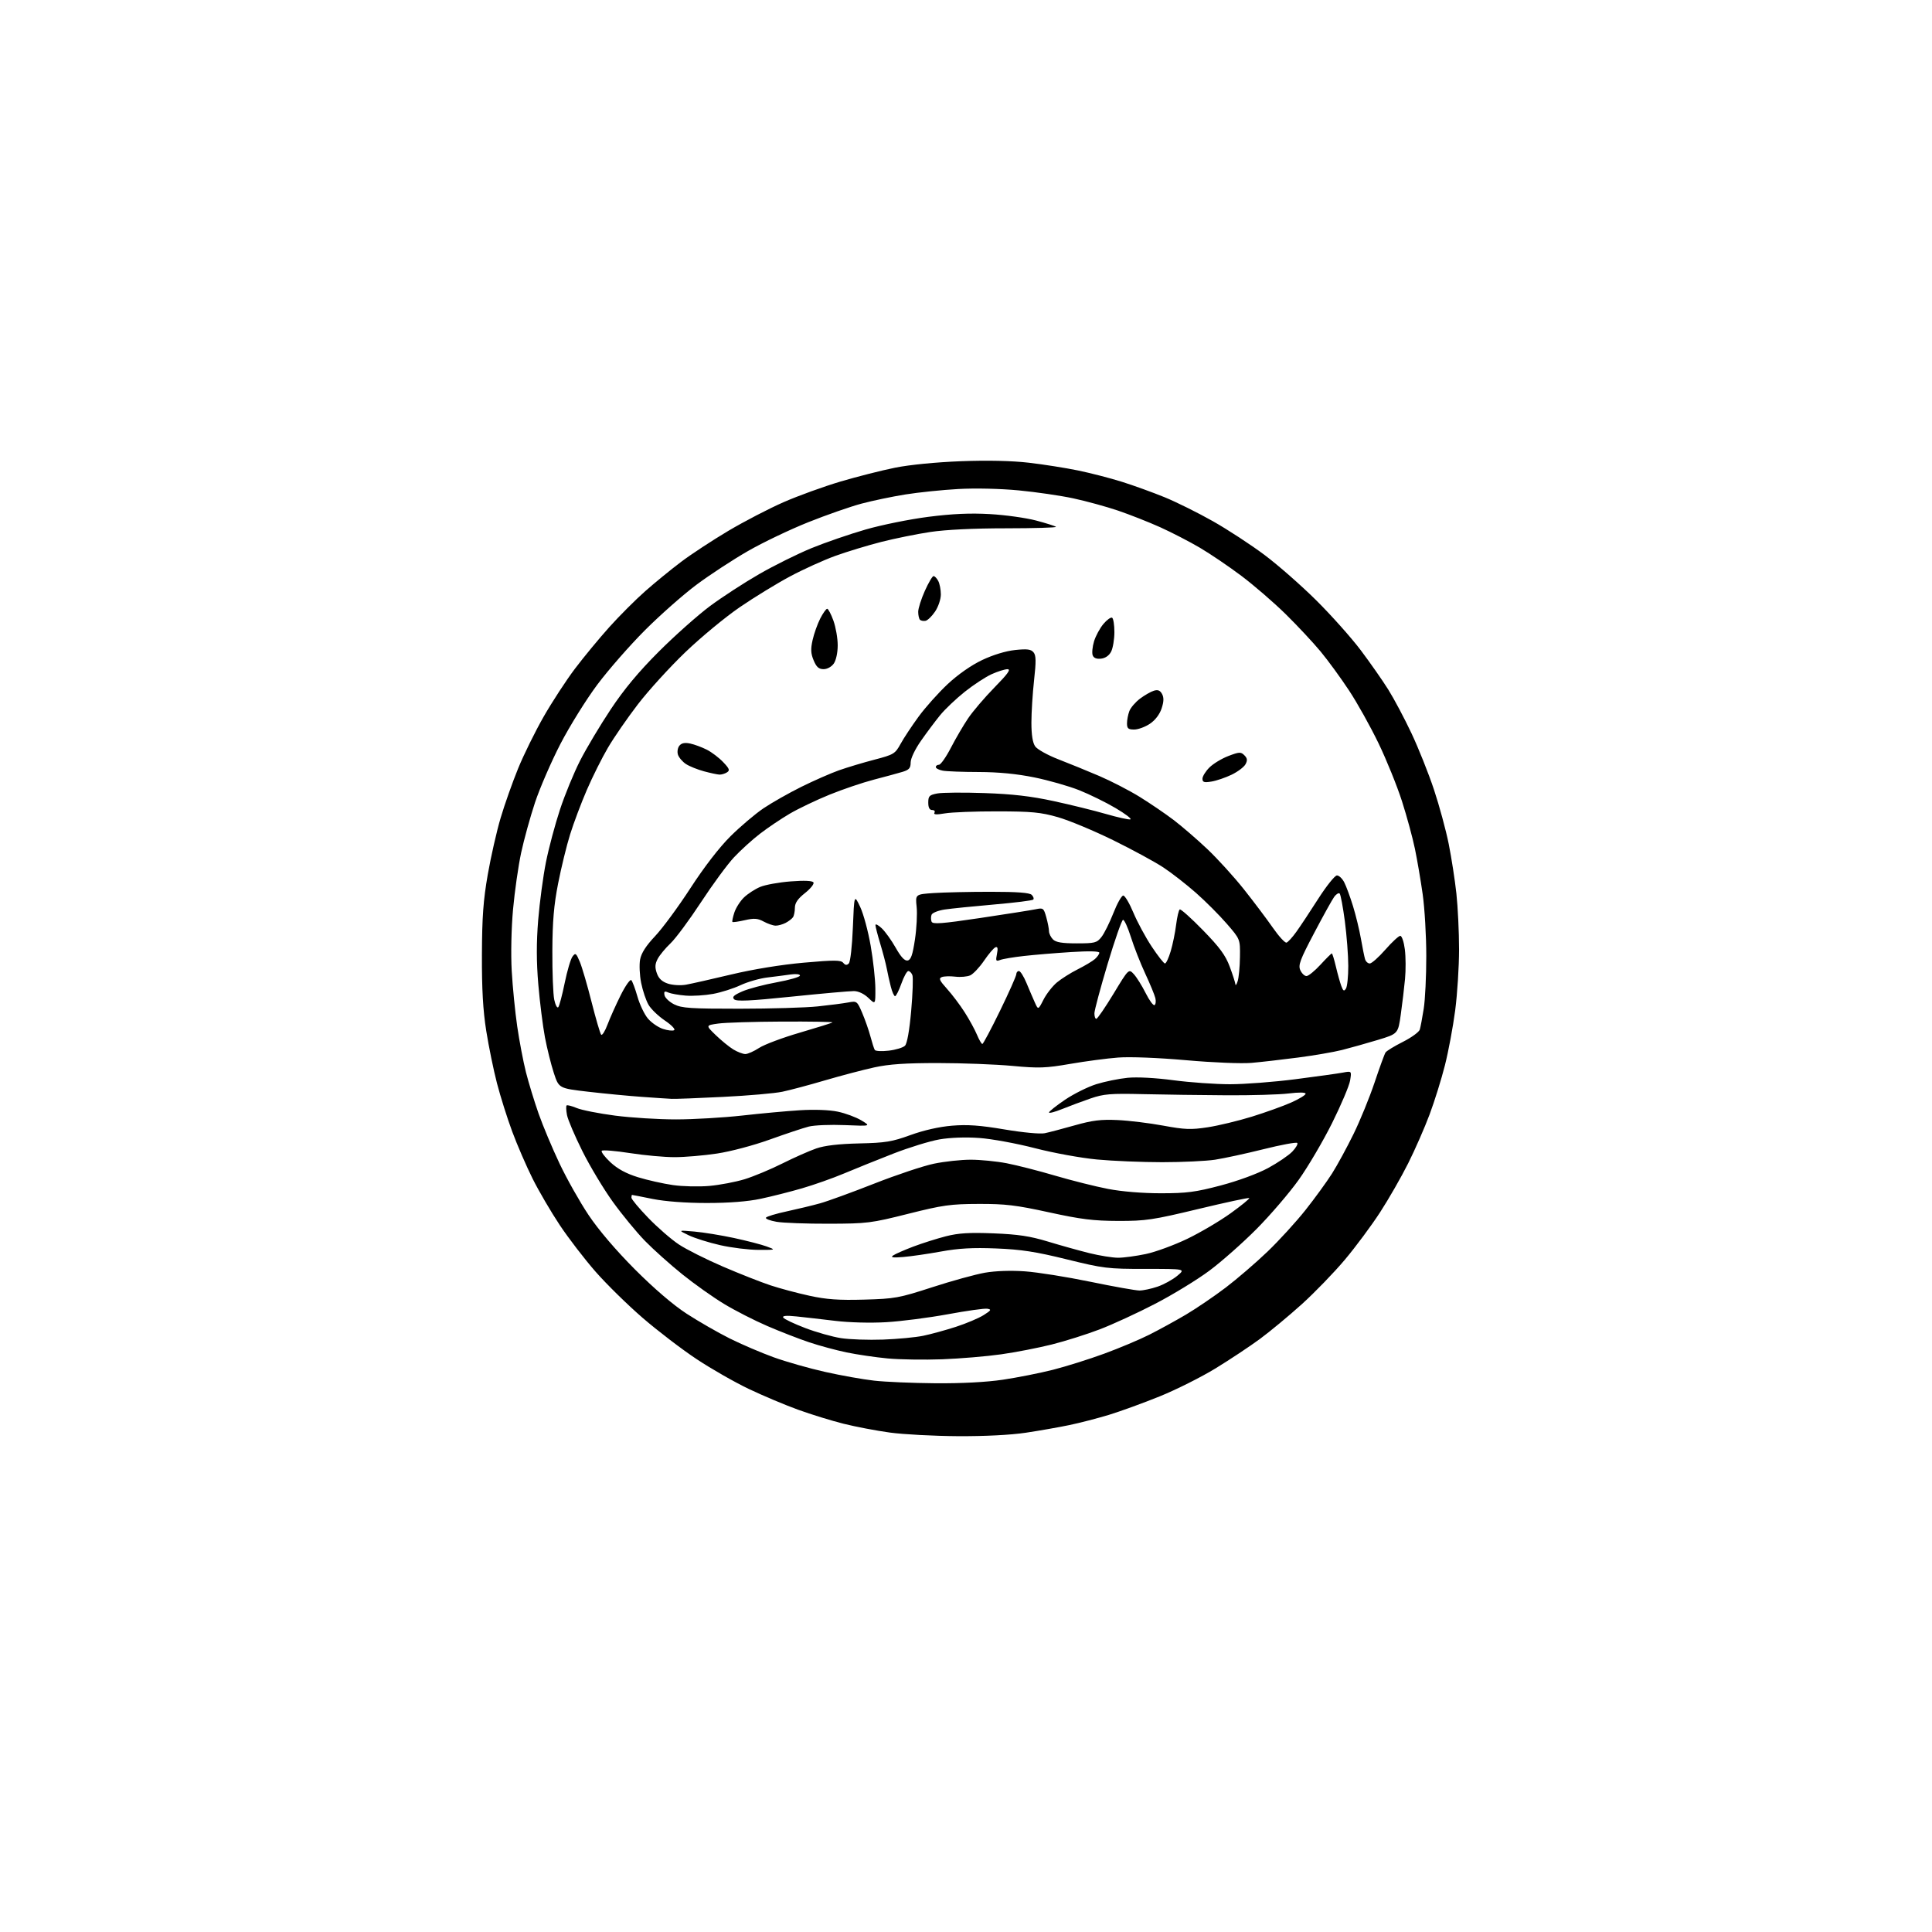 <?xml version="1.0" encoding="UTF-8" standalone="no"?>
<svg 
  version="1.1" 
  xmlns="http://www.w3.org/2000/svg" 
  xmlns:xlink="http://www.w3.org/1999/xlink" 
  xmlns:svg="http://www.w3.org/2000/svg"
  xmlns:rdf="http://www.w3.org/1999/02/22-rdf-syntax-ns#"
  xmlns:cc="http://creativecommons.org/ns#"
  xmlns:dc="http://purl.org/dc/elements/1.1/"
  viewBox="0 0 768 768"
  width="768"
  height="768"
>
<style>svg {background-color: white; }</style>"
<path stroke="none" fill="black" fill-rule="evenodd" d="M380.76,570.90C371.27,570.84 359.12,570.20 353.77,569.47C348.43,568.74 340.13,567.16 335.33,565.96C330.54,564.76 322.41,562.25 317.27,560.39C312.13,558.53 303.32,554.82 297.71,552.15C292.09,549.48 282.73,544.13 276.90,540.26C271.07,536.40 261.44,529.03 255.49,523.90C249.55,518.77 241.12,510.50 236.76,505.53C232.41,500.56 226.00,492.23 222.52,487.00C219.04,481.77 214.17,473.45 211.70,468.50C209.23,463.55 205.60,455.16 203.63,449.86C201.66,444.56 198.94,435.93 197.57,430.67C196.20,425.41 194.28,416.02 193.29,409.80C192.00,401.65 191.52,393.20 191.57,379.50C191.63,364.50 192.12,357.79 193.90,347.62C195.14,340.53 197.44,330.40 199.02,325.10C200.59,319.79 203.72,310.97 205.96,305.48C208.20,299.99 212.78,290.71 216.13,284.85C219.49,278.99 225.07,270.43 228.54,265.84C232.00,261.26 238.14,253.82 242.17,249.33C246.20,244.84 252.65,238.38 256.50,234.99C260.35,231.59 266.78,226.34 270.79,223.32C274.80,220.29 283.24,214.76 289.53,211.02C295.82,207.29 305.71,202.15 311.50,199.62C317.29,197.08 327.46,193.40 334.09,191.43C340.72,189.47 350.51,186.98 355.83,185.91C361.62,184.75 372.12,183.72 382.00,183.34C392.62,182.94 402.24,183.16 409.00,183.94C414.77,184.61 423.55,185.99 428.50,187.01C433.45,188.03 441.32,190.06 446.00,191.53C450.68,193.00 458.32,195.77 463.00,197.68C467.68,199.60 476.31,203.89 482.18,207.21C488.06,210.54 497.26,216.55 502.64,220.58C508.01,224.60 517.31,232.76 523.29,238.70C529.27,244.64 537.21,253.55 540.94,258.50C544.66,263.45 549.58,270.48 551.86,274.12C554.15,277.77 558.29,285.57 561.07,291.46C563.85,297.35 567.87,307.42 570.01,313.84C572.14,320.25 574.79,330.00 575.89,335.50C576.99,341.00 578.36,349.87 578.94,355.21C579.52,360.55 580.00,370.54 580.00,377.41C580.00,384.28 579.30,395.21 578.45,401.70C577.60,408.19 575.77,418.00 574.37,423.50C572.98,429.00 570.25,437.77 568.29,443.00C566.34,448.23 562.51,456.97 559.77,462.44C557.03,467.91 552.00,476.68 548.58,481.94C545.17,487.20 538.89,495.65 534.63,500.72C530.37,505.79 522.66,513.76 517.50,518.43C512.33,523.09 504.82,529.32 500.80,532.28C496.79,535.23 488.87,540.48 483.22,543.94C477.56,547.40 467.58,552.41 461.05,555.06C454.51,557.71 445.41,561.02 440.83,562.42C436.25,563.81 429.14,565.65 425.04,566.50C420.93,567.36 413.17,568.72 407.79,569.53C401.78,570.43 391.37,570.96 380.76,570.90zM371.87,549.87C382.19,549.95 392.11,549.43 398.70,548.45C404.46,547.59 413.41,545.82 418.60,544.50C423.79,543.18 432.93,540.31 438.90,538.12C444.88,535.93 452.95,532.54 456.83,530.58C460.72,528.63 467.29,525.02 471.43,522.58C475.57,520.13 482.68,515.29 487.23,511.84C491.78,508.38 499.25,501.95 503.84,497.55C508.43,493.15 515.22,485.71 518.94,481.02C522.65,476.34 527.40,469.80 529.50,466.50C531.59,463.20 535.44,456.12 538.06,450.77C540.68,445.43 544.44,436.20 546.43,430.27C548.41,424.35 550.36,419.00 550.77,418.38C551.17,417.76 554.28,415.86 557.68,414.15C561.07,412.44 564.09,410.25 564.39,409.27C564.68,408.30 565.39,404.57 565.95,401.00C566.52,397.43 566.98,387.98 566.97,380.00C566.97,372.02 566.32,361.00 565.54,355.49C564.76,349.98 563.38,341.88 562.47,337.49C561.57,333.10 559.25,324.55 557.31,318.50C555.37,312.45 551.18,302.10 548.00,295.50C544.82,288.90 539.55,279.45 536.28,274.50C533.02,269.55 527.93,262.57 524.97,259.00C522.01,255.43 515.75,248.72 511.05,244.10C506.35,239.49 498.45,232.66 493.50,228.94C488.55,225.21 481.12,220.18 477.00,217.75C472.88,215.32 465.76,211.65 461.19,209.58C456.61,207.52 449.04,204.54 444.36,202.95C439.68,201.37 431.72,199.19 426.68,198.11C421.63,197.02 411.88,195.60 405.00,194.94C397.69,194.24 387.70,194.01 380.94,194.39C374.59,194.74 365.14,195.72 359.94,196.55C354.75,197.38 346.90,199.02 342.50,200.19C338.10,201.36 328.55,204.69 321.27,207.60C313.99,210.51 303.19,215.67 297.27,219.08C291.35,222.48 282.23,228.45 277.00,232.34C271.77,236.22 262.53,244.38 256.45,250.45C250.37,256.53 241.80,266.32 237.41,272.20C233.01,278.09 226.44,288.66 222.79,295.70C219.15,302.74 214.60,313.23 212.68,319.00C210.77,324.77 208.28,333.77 207.16,339.00C206.04,344.23 204.59,354.35 203.94,361.50C203.26,369.02 203.04,379.35 203.42,386.00C203.78,392.32 204.76,402.23 205.60,408.00C206.44,413.77 208.00,421.96 209.06,426.18C210.13,430.40 212.40,437.83 214.10,442.68C215.81,447.53 219.55,456.46 222.43,462.53C225.30,468.59 230.50,477.82 233.99,483.03C237.95,488.95 244.86,497.04 252.41,504.62C260.06,512.28 267.62,518.76 273.00,522.25C277.68,525.28 285.31,529.67 289.98,532.01C294.64,534.34 302.52,537.72 307.49,539.52C312.46,541.32 321.70,543.95 328.02,545.36C334.33,546.78 343.10,548.34 347.50,548.83C351.90,549.33 362.87,549.80 371.87,549.87zM374.50,540.34C367.35,540.60 357.60,540.45 352.83,540.00C348.05,539.55 340.73,538.47 336.56,537.61C332.38,536.74 325.66,534.93 321.63,533.57C317.59,532.22 310.11,529.31 305.01,527.11C299.90,524.91 292.17,520.96 287.83,518.33C283.49,515.71 276.01,510.41 271.22,506.55C266.42,502.69 259.75,496.72 256.39,493.28C253.04,489.84 247.29,482.85 243.62,477.76C239.95,472.67 234.48,463.57 231.48,457.54C228.47,451.51 225.73,445.07 225.39,443.24C225.04,441.41 224.97,439.70 225.23,439.44C225.48,439.18 227.29,439.64 229.25,440.46C231.21,441.28 238.05,442.63 244.45,443.47C250.86,444.31 261.82,444.99 268.80,444.98C275.79,444.97 287.57,444.28 295.00,443.45C302.43,442.61 312.77,441.66 318.00,441.34C323.72,440.98 329.70,441.20 333.02,441.90C336.05,442.53 340.26,444.09 342.38,445.36C346.22,447.68 346.22,447.68 335.86,447.25C330.16,447.01 323.70,447.27 321.50,447.83C319.30,448.39 312.34,450.71 306.03,452.98C299.61,455.30 290.38,457.75 285.03,458.55C279.79,459.34 272.21,459.99 268.19,459.99C264.16,460.00 256.16,459.27 250.40,458.37C244.64,457.47 239.61,457.06 239.22,457.45C238.83,457.84 240.37,459.88 242.63,462.00C245.49,464.66 248.86,466.49 253.59,467.96C257.36,469.12 263.60,470.52 267.47,471.08C271.33,471.64 277.88,471.79 282.00,471.42C286.12,471.05 292.43,469.85 296.00,468.76C299.57,467.66 306.32,464.85 311.00,462.50C315.68,460.16 321.75,457.47 324.50,456.52C327.88,455.36 333.38,454.72 341.50,454.53C351.98,454.30 354.56,453.88 361.91,451.21C367.17,449.30 373.34,447.90 378.41,447.48C384.58,446.97 389.54,447.32 399.31,448.97C406.66,450.21 413.48,450.85 415.31,450.47C417.07,450.11 422.44,448.69 427.26,447.33C434.25,445.35 437.67,444.93 444.26,445.24C448.79,445.45 456.97,446.45 462.43,447.46C470.99,449.04 473.42,449.13 480.09,448.11C484.34,447.46 492.25,445.55 497.66,443.88C503.07,442.20 510.09,439.68 513.25,438.28C516.41,436.87 519.00,435.30 519.00,434.78C519.00,434.20 516.40,434.16 512.25,434.67C508.54,435.13 497.40,435.45 487.50,435.39C477.60,435.34 462.75,435.13 454.50,434.94C441.36,434.63 438.76,434.85 433.50,436.66C430.20,437.80 425.14,439.68 422.25,440.85C419.36,442.02 417.00,442.64 417.00,442.23C417.00,441.82 419.85,439.55 423.33,437.19C426.82,434.83 432.44,432.03 435.83,430.97C439.22,429.92 444.81,428.78 448.25,428.44C451.97,428.07 459.33,428.46 466.46,429.41C473.04,430.28 483.16,431.00 488.96,431.00C494.76,431.00 506.45,430.10 514.93,429.01C523.42,427.92 531.93,426.73 533.84,426.37C537.31,425.72 537.31,425.72 536.69,429.50C536.36,431.57 533.14,439.17 529.55,446.39C525.96,453.60 519.98,463.77 516.26,468.99C512.54,474.20 505.00,483.00 499.50,488.54C494.00,494.07 485.56,501.54 480.74,505.12C475.92,508.71 466.25,514.62 459.24,518.26C452.23,521.90 442.28,526.49 437.13,528.45C431.98,530.42 423.43,533.12 418.13,534.45C412.83,535.78 403.77,537.55 398.00,538.36C392.23,539.18 381.65,540.07 374.50,540.34zM351.00,532.51C356.77,532.30 363.98,531.62 367.00,530.99C370.02,530.37 375.88,528.76 380.00,527.43C384.12,526.09 389.07,524.00 391.00,522.78C394.03,520.87 394.22,520.52 392.45,520.24C391.33,520.06 384.26,521.05 376.75,522.44C369.23,523.82 358.23,525.24 352.29,525.59C346.01,525.96 337.53,525.73 332.00,525.06C326.77,524.43 319.84,523.63 316.60,523.30C312.53,522.88 310.90,523.03 311.35,523.76C311.72,524.35 315.63,526.21 320.06,527.90C324.48,529.59 330.89,531.40 334.30,531.93C337.71,532.46 345.23,532.72 351.00,532.51zM343.50,516.62C355.73,516.28 357.34,515.99 370.60,511.69C378.35,509.17 387.77,506.58 391.53,505.92C395.72,505.19 401.88,504.98 407.43,505.38C412.42,505.73 424.10,507.59 433.38,509.51C442.67,511.43 451.48,513.00 452.96,513.00C454.43,513.00 457.67,512.31 460.15,511.46C462.63,510.62 466.15,508.68 467.98,507.16C471.29,504.40 471.29,504.40 455.39,504.41C440.33,504.42 438.69,504.22 424.00,500.60C411.68,497.56 405.93,496.68 396.00,496.28C386.68,495.91 381.08,496.22 374.00,497.51C368.77,498.46 362.02,499.44 359.00,499.68C354.96,500.02 353.90,499.86 355.00,499.08C355.82,498.50 359.43,496.92 363.00,495.56C366.57,494.21 372.43,492.36 376.00,491.44C381.03,490.16 385.33,489.90 395.00,490.28C404.74,490.67 409.48,491.39 416.50,493.52C421.45,495.03 428.88,497.10 433.00,498.13C437.12,499.15 442.30,499.98 444.50,499.97C446.70,499.97 451.65,499.30 455.50,498.49C459.35,497.68 466.77,494.95 471.99,492.44C477.21,489.92 484.97,485.34 489.24,482.26C493.51,479.19 496.82,476.48 496.59,476.25C496.36,476.02 487.24,477.98 476.33,480.60C458.27,484.94 455.43,485.36 444.50,485.34C434.65,485.31 429.72,484.70 417.00,481.92C403.87,479.05 399.59,478.54 389.00,478.58C377.87,478.61 374.80,479.04 361.00,482.51C346.27,486.22 344.70,486.41 329.50,486.45C320.70,486.48 311.35,486.13 308.73,485.69C306.11,485.24 304.19,484.50 304.48,484.04C304.76,483.58 308.48,482.45 312.75,481.54C317.01,480.62 322.98,479.18 326.00,478.34C329.02,477.50 338.74,473.96 347.58,470.48C356.43,467.00 367.10,463.44 371.29,462.58C375.48,461.71 382.05,461.00 385.87,461.00C389.69,461.00 396.13,461.64 400.16,462.41C404.20,463.19 412.90,465.41 419.50,467.36C426.10,469.30 435.55,471.67 440.50,472.62C445.94,473.67 454.24,474.35 461.50,474.34C471.72,474.34 475.25,473.88 485.26,471.24C492.11,469.43 499.94,466.55 504.04,464.34C507.90,462.25 512.25,459.30 513.71,457.78C515.16,456.26 516.05,454.71 515.67,454.34C515.29,453.96 509.25,455.08 502.24,456.83C495.23,458.58 486.57,460.45 483.00,461.00C479.43,461.54 469.98,461.99 462.00,461.99C454.02,461.99 442.37,461.51 436.10,460.92C429.77,460.33 418.77,458.33 411.41,456.42C404.10,454.53 394.13,452.70 389.25,452.36C383.86,451.97 377.66,452.20 373.44,452.93C369.62,453.60 361.32,456.15 355.00,458.62C348.68,461.09 339.88,464.63 335.45,466.50C331.03,468.36 323.53,471.01 318.80,472.38C314.07,473.76 306.66,475.63 302.35,476.54C297.24,477.63 289.78,478.21 281.00,478.21C272.59,478.21 264.48,477.60 259.50,476.61C255.10,475.72 251.39,475.00 251.25,475.00C251.11,475.00 251.00,475.49 251.00,476.10C251.00,476.70 254.01,480.32 257.70,484.13C261.38,487.94 266.84,492.69 269.83,494.67C272.81,496.66 280.71,500.62 287.38,503.49C294.05,506.36 302.55,509.71 306.28,510.94C310.00,512.17 316.98,514.04 321.78,515.08C328.55,516.56 333.40,516.90 343.50,516.62zM301.50,496.85C297.65,496.84 290.82,496.00 286.32,494.98C281.82,493.97 276.19,492.20 273.82,491.07C269.50,489.00 269.50,489.00 276.00,489.56C279.57,489.87 286.67,491.03 291.77,492.12C296.86,493.22 302.71,494.73 304.77,495.49C308.50,496.86 308.50,496.86 301.50,496.85zM267.00,436.81C265.62,436.75 260.23,436.39 255.00,436.01C249.78,435.64 240.25,434.72 233.83,433.98C222.16,432.62 222.16,432.62 220.16,426.54C219.06,423.19 217.47,416.81 216.62,412.34C215.78,407.88 214.59,398.44 213.99,391.37C213.22,382.27 213.21,374.74 213.94,365.69C214.52,358.65 215.91,348.30 217.03,342.69C218.15,337.09 220.66,327.69 222.60,321.82C224.53,315.95 228.14,307.17 230.62,302.32C233.09,297.47 238.56,288.32 242.76,282.00C248.13,273.93 253.85,267.06 261.95,258.96C268.30,252.62 277.43,244.50 282.23,240.93C287.03,237.36 295.83,231.64 301.78,228.22C307.73,224.79 317.08,220.16 322.55,217.91C328.02,215.67 337.69,212.34 344.03,210.51C350.37,208.67 361.62,206.40 369.03,205.45C378.59,204.23 385.69,203.91 393.50,204.36C399.55,204.70 407.80,205.85 411.84,206.91C415.88,207.98 419.44,209.11 419.76,209.42C420.07,209.74 411.15,210.00 399.92,210.01C387.14,210.01 375.88,210.56 369.82,211.47C364.49,212.27 355.72,214.05 350.32,215.42C344.92,216.80 336.70,219.29 332.06,220.97C327.41,222.65 319.31,226.32 314.06,229.13C308.80,231.94 299.81,237.44 294.07,241.37C288.34,245.29 278.59,253.35 272.40,259.29C266.22,265.22 257.74,274.54 253.56,279.99C249.38,285.44 244.03,293.18 241.68,297.20C239.32,301.21 235.54,308.77 233.28,314.00C231.02,319.23 228.04,327.16 226.64,331.64C225.24,336.11 223.10,344.89 221.87,351.14C220.18,359.76 219.62,366.24 219.57,378.00C219.53,386.52 219.87,395.25 220.32,397.38C220.77,399.51 221.49,400.86 221.92,400.38C222.34,399.90 223.49,395.57 224.47,390.77C225.45,385.97 226.84,381.25 227.56,380.27C228.75,378.66 229.01,378.83 230.48,382.32C231.36,384.41 233.47,391.61 235.16,398.32C236.86,405.02 238.57,410.86 238.97,411.30C239.37,411.73 240.50,409.93 241.49,407.30C242.48,404.66 244.84,399.41 246.72,395.63C248.61,391.84 250.52,389.14 250.96,389.63C251.41,390.11 252.51,393.06 253.40,396.18C254.29,399.31 256.15,403.22 257.54,404.87C258.93,406.52 261.62,408.38 263.51,409.00C265.41,409.63 267.43,409.86 267.99,409.50C268.56,409.15 266.90,407.43 264.30,405.68C261.70,403.93 258.77,401.11 257.79,399.40C256.80,397.70 255.49,393.79 254.87,390.72C254.26,387.65 254.07,383.46 254.45,381.42C254.93,378.86 256.81,375.94 260.44,372.10C263.35,369.02 269.67,360.44 274.48,353.02C279.91,344.66 285.93,336.85 290.36,332.45C294.29,328.55 300.20,323.54 303.50,321.31C306.80,319.09 313.55,315.26 318.50,312.80C323.45,310.35 330.20,307.38 333.50,306.21C336.80,305.05 343.15,303.14 347.61,301.98C355.30,299.97 355.83,299.65 358.01,295.68C359.27,293.38 362.50,288.50 365.18,284.84C367.87,281.17 373.06,275.37 376.71,271.95C380.81,268.12 386.07,264.44 390.43,262.37C394.76,260.32 399.84,258.77 403.53,258.39C408.30,257.89 409.82,258.08 410.84,259.31C411.86,260.53 411.90,262.85 411.06,270.39C410.48,275.63 410.00,283.21 410.00,287.24C410.00,292.14 410.50,295.27 411.51,296.71C412.34,297.89 416.50,300.21 420.76,301.85C425.02,303.50 432.32,306.48 437.00,308.48C441.68,310.49 448.88,314.20 453.00,316.74C457.12,319.29 463.20,323.42 466.50,325.93C469.80,328.44 475.83,333.64 479.91,337.50C483.98,341.35 490.53,348.55 494.46,353.50C498.39,358.45 503.57,365.33 505.97,368.78C508.37,372.23 510.82,374.90 511.41,374.70C512.01,374.51 513.77,372.58 515.31,370.42C516.86,368.27 520.79,362.34 524.04,357.25C527.30,352.16 530.63,348.00 531.46,348.00C532.28,348.00 533.59,349.24 534.36,350.75C535.14,352.26 536.70,356.50 537.83,360.16C538.96,363.82 540.38,369.67 540.99,373.16C541.60,376.65 542.34,380.29 542.62,381.25C542.90,382.21 543.75,383.00 544.50,383.00C545.26,383.00 548.04,380.53 550.69,377.51C553.33,374.49 556.01,372.02 556.63,372.01C557.26,372.01 558.07,374.42 558.45,377.41C558.82,380.38 558.85,385.67 558.52,389.16C558.19,392.65 557.44,398.98 556.84,403.23C555.76,410.95 555.76,410.95 547.63,413.41C543.16,414.76 536.80,416.54 533.50,417.38C530.20,418.21 522.33,419.57 516.00,420.39C509.68,421.22 501.35,422.17 497.50,422.51C493.55,422.86 482.23,422.40 471.50,421.45C460.38,420.47 449.18,420.03 444.50,420.39C440.10,420.72 431.52,421.86 425.43,422.91C415.68,424.60 412.96,424.69 402.43,423.71C395.87,423.10 382.62,422.59 373.00,422.58C360.01,422.57 353.44,423.01 347.51,424.31C343.12,425.27 334.35,427.58 328.01,429.44C321.68,431.31 314.02,433.35 311.00,433.98C307.98,434.62 297.40,435.54 287.50,436.03C277.60,436.53 268.38,436.88 267.00,436.81zM296.27,419.00C297.25,419.00 299.72,417.90 301.77,416.56C303.82,415.22 311.12,412.48 318.00,410.48C324.88,408.47 330.69,406.65 330.92,406.42C331.15,406.19 322.15,406.04 310.92,406.09C299.69,406.14 288.25,406.49 285.50,406.88C280.50,407.58 280.50,407.58 284.49,411.45C286.69,413.58 289.84,416.15 291.49,417.16C293.15,418.17 295.30,418.99 296.27,419.00zM353.32,417.65C356.10,417.32 358.99,416.44 359.74,415.69C360.59,414.84 361.51,409.70 362.21,401.80C362.82,394.91 363.04,388.53 362.69,387.64C362.35,386.74 361.62,386.00 361.07,386.00C360.53,386.00 359.28,388.25 358.31,391.00C357.33,393.75 356.20,396.00 355.80,396.00C355.40,396.00 354.65,394.31 354.12,392.25C353.59,390.19 352.86,386.93 352.50,385.00C352.13,383.07 350.97,378.64 349.91,375.14C348.86,371.65 348.00,368.31 348.00,367.72C348.00,367.13 349.13,367.71 350.51,369.01C351.88,370.30 354.38,373.78 356.05,376.74C358.15,380.46 359.62,382.03 360.80,381.81C362.10,381.56 362.78,379.63 363.70,373.49C364.37,369.10 364.67,363.25 364.38,360.50C363.85,355.50 363.85,355.50 371.17,355.00C375.20,354.73 385.34,354.50 393.70,354.50C404.42,354.50 409.27,354.86 410.13,355.73C410.81,356.41 411.08,357.26 410.72,357.61C410.36,357.97 403.37,358.84 395.17,359.55C386.97,360.26 378.15,361.16 375.55,361.54C372.96,361.93 370.60,362.87 370.31,363.63C370.02,364.38 370.02,365.61 370.31,366.36C370.74,367.47 374.20,367.22 389.66,364.92C400.02,363.37 409.93,361.81 411.67,361.45C414.69,360.81 414.90,360.97 415.92,364.64C416.51,366.76 416.99,369.26 416.99,370.18C417.00,371.10 417.71,372.56 418.57,373.43C419.73,374.59 422.19,375.00 428.00,375.00C435.22,375.00 436.02,374.80 437.86,372.46C438.96,371.06 441.09,366.78 442.59,362.96C444.09,359.13 445.85,356.00 446.51,356.00C447.16,356.00 448.97,359.04 450.52,362.75C452.07,366.46 455.34,372.54 457.80,376.25C460.26,379.96 462.64,383.00 463.09,383.00C463.55,383.00 464.58,380.80 465.38,378.10C466.18,375.41 467.15,370.68 467.53,367.59C467.92,364.50 468.56,361.77 468.97,361.52C469.37,361.27 473.53,364.99 478.20,369.78C484.86,376.61 487.17,379.76 488.85,384.29C490.03,387.47 491.04,390.62 491.10,391.29C491.15,391.95 491.56,391.38 492.00,390.00C492.44,388.62 492.85,384.32 492.90,380.43C493.00,373.35 493.00,373.35 487.66,367.19C484.73,363.80 479.23,358.29 475.43,354.94C471.64,351.60 465.83,347.06 462.52,344.87C459.21,342.67 450.20,337.78 442.50,333.99C434.80,330.21 424.90,326.08 420.50,324.83C413.70,322.89 410.09,322.55 396.50,322.53C387.70,322.51 378.31,322.87 375.64,323.33C372.24,323.91 370.99,323.83 371.45,323.08C371.82,322.48 371.42,322.00 370.56,322.00C369.50,322.00 369.00,321.05 369.00,319.05C369.00,316.44 369.43,316.01 372.60,315.41C374.59,315.04 383.02,314.97 391.35,315.26C402.42,315.64 409.81,316.49 418.81,318.44C425.58,319.90 434.98,322.22 439.70,323.59C444.42,324.95 448.77,325.91 449.36,325.71C449.96,325.51 447.31,323.50 443.47,321.23C439.64,318.96 433.12,315.76 429.00,314.12C424.88,312.48 416.84,310.19 411.15,309.03C404.21,307.62 396.96,306.91 389.15,306.89C382.74,306.88 376.26,306.64 374.75,306.35C373.24,306.07 372.00,305.43 372.00,304.92C372.00,304.41 372.56,304.00 373.25,304.00C373.94,303.99 376.06,300.98 377.96,297.31C379.86,293.63 382.95,288.35 384.83,285.56C386.70,282.78 391.43,277.24 395.34,273.25C400.68,267.80 401.96,266.01 400.47,266.02C399.39,266.03 396.54,266.93 394.14,268.02C391.75,269.11 386.97,272.24 383.54,274.97C380.10,277.71 375.71,281.87 373.78,284.22C371.86,286.57 368.42,291.16 366.14,294.42C363.72,297.88 362.00,301.48 362.00,303.09C362.00,305.33 361.39,306.03 358.75,306.83C356.96,307.37 351.85,308.76 347.38,309.92C342.92,311.08 334.98,313.77 329.74,315.90C324.50,318.03 317.40,321.43 313.96,323.44C310.52,325.46 305.18,329.05 302.10,331.43C299.02,333.80 294.35,338.04 291.73,340.85C289.11,343.66 283.20,351.70 278.60,358.73C274.00,365.75 268.57,373.07 266.53,375.00C264.50,376.93 262.20,379.70 261.44,381.16C260.37,383.19 260.29,384.54 261.10,386.86C261.84,388.99 263.16,390.23 265.52,391.01C267.38,391.62 270.57,391.81 272.69,391.43C274.78,391.06 282.89,389.23 290.70,387.37C299.42,385.29 310.53,383.48 319.49,382.68C331.68,381.60 334.26,381.61 335.20,382.74C336.00,383.71 336.62,383.78 337.41,382.99C338.03,382.38 338.73,376.19 339.03,368.70C339.56,355.50 339.56,355.50 341.92,360.47C343.22,363.20 345.11,370.18 346.11,375.97C347.12,381.76 347.95,389.40 347.97,392.94C348.00,399.37 348.00,399.37 345.20,396.69C343.48,395.05 341.25,393.99 339.45,393.97C337.83,393.95 326.72,394.94 314.76,396.17C298.01,397.90 292.74,398.14 291.83,397.23C290.92,396.32 291.66,395.60 295.07,394.10C297.51,393.04 303.66,391.40 308.75,390.48C313.84,389.55 318.00,388.35 318.00,387.81C318.00,387.24 316.41,387.06 314.25,387.37C312.19,387.67 308.02,388.21 305.00,388.57C301.98,388.93 297.20,390.30 294.38,391.62C291.57,392.94 286.66,394.50 283.46,395.09C280.27,395.68 275.37,395.99 272.58,395.77C269.78,395.55 266.67,394.99 265.65,394.54C264.16,393.87 263.87,394.08 264.15,395.60C264.35,396.65 266.08,398.29 268.00,399.25C271.02,400.76 274.56,400.99 294.00,400.98C306.38,400.97 320.35,400.56 325.06,400.06C329.77,399.57 335.21,398.86 337.15,398.50C340.61,397.85 340.72,397.93 342.75,402.67C343.88,405.33 345.35,409.52 346.01,412.00C346.67,414.48 347.44,416.89 347.74,417.37C348.03,417.85 350.54,417.98 353.32,417.65zM390.50,415.00C390.83,415.00 394.00,409.04 397.55,401.75C401.10,394.46 404.00,387.94 404.00,387.25C404.00,386.56 404.47,386.00 405.04,386.00C405.61,386.00 406.96,388.14 408.04,390.75C409.12,393.36 410.62,396.85 411.36,398.49C412.71,401.49 412.71,401.49 414.81,397.37C415.97,395.10 418.35,392.05 420.10,390.57C421.85,389.10 425.58,386.74 428.39,385.33C431.20,383.92 434.29,382.08 435.25,381.23C436.21,380.38 437.00,379.25 437.00,378.72C437.00,378.10 432.87,378.01 425.75,378.46C419.56,378.85 411.12,379.55 407.00,380.02C402.88,380.48 398.64,381.19 397.59,381.60C395.90,382.25 395.75,381.99 396.31,379.21C396.76,376.97 396.59,376.22 395.71,376.56C395.04,376.81 393.00,379.21 391.18,381.88C389.36,384.55 386.88,387.18 385.68,387.72C384.48,388.25 381.81,388.49 379.75,388.24C377.69,387.99 375.28,388.06 374.40,388.40C373.07,388.91 373.43,389.73 376.44,393.07C378.45,395.29 381.61,399.47 383.45,402.36C385.30,405.24 387.50,409.27 388.35,411.30C389.20,413.34 390.17,415.00 390.50,415.00zM435.80,405.00C436.24,405.00 439.32,400.51 442.65,395.02C448.69,385.04 448.69,385.04 450.74,387.27C451.86,388.50 453.97,391.88 455.43,394.79C456.88,397.69 458.46,399.83 458.94,399.54C459.42,399.24 459.57,397.99 459.27,396.75C458.97,395.51 457.16,391.12 455.24,387.00C453.32,382.88 450.76,376.35 449.55,372.50C448.33,368.65 446.93,365.57 446.42,365.66C445.91,365.75 443.16,373.63 440.30,383.16C437.45,392.70 435.08,401.51 435.05,402.75C435.02,403.99 435.36,405.00 435.80,405.00zM535.04,392.97C535.55,392.16 535.97,388.12 535.96,384.00C535.96,379.88 535.34,371.87 534.60,366.20C533.85,360.54 532.92,355.59 532.54,355.20C532.15,354.82 531.18,355.40 530.37,356.50C529.57,357.60 525.97,364.09 522.38,370.92C516.76,381.58 515.99,383.68 516.90,385.67C517.48,386.95 518.58,388.00 519.35,388.00C520.12,388.00 522.61,385.98 524.89,383.50C527.17,381.02 529.21,379.00 529.42,379.00C529.63,379.00 530.36,381.36 531.04,384.25C531.72,387.14 532.69,390.61 533.20,391.97C533.94,393.97 534.29,394.16 535.04,392.97zM308.32,367.96C307.32,367.94 305.18,367.21 303.57,366.33C301.18,365.04 299.79,364.94 296.07,365.79C293.56,366.37 291.34,366.68 291.15,366.49C290.96,366.29 291.31,364.60 291.92,362.73C292.54,360.86 294.27,358.15 295.77,356.72C297.27,355.28 300.16,353.41 302.19,352.56C304.22,351.71 309.67,350.73 314.30,350.37C319.77,349.95 322.94,350.09 323.36,350.78C323.72,351.35 322.21,353.25 320.00,355.00C317.14,357.26 316.00,358.93 315.98,360.83C315.98,362.30 315.64,364.00 315.23,364.60C314.83,365.21 313.52,366.22 312.32,366.85C311.11,367.48 309.31,367.98 308.32,367.96zM481.58,310.68C478.64,311.16 478.00,310.95 478.00,309.55C478.00,308.61 479.24,306.61 480.75,305.10C482.26,303.59 485.66,301.53 488.31,300.52C492.64,298.87 493.27,298.84 494.65,300.23C495.84,301.42 495.95,302.23 495.11,303.79C494.52,304.90 492.04,306.77 489.60,307.95C487.16,309.13 483.55,310.36 481.58,310.68zM286.00,307.92C285.18,307.89 282.41,307.30 279.85,306.61C277.29,305.92 274.06,304.62 272.67,303.71C271.29,302.80 269.86,301.12 269.49,299.98C269.13,298.83 269.39,297.24 270.08,296.41C270.95,295.36 272.24,295.11 274.41,295.58C276.11,295.94 279.07,297.05 281.00,298.03C282.93,299.01 285.84,301.23 287.48,302.96C289.97,305.57 290.22,306.25 288.98,307.03C288.17,307.55 286.82,307.95 286.00,307.92zM450.85,290.00C448.50,290.00 448.00,289.58 448.00,287.57C448.00,286.23 448.42,284.02 448.94,282.66C449.45,281.31 451.37,279.08 453.19,277.71C455.01,276.35 457.49,274.93 458.69,274.57C460.29,274.08 461.16,274.44 461.94,275.88C462.70,277.31 462.65,278.92 461.75,281.64C460.97,283.99 459.21,286.30 457.10,287.71C455.23,288.97 452.42,290.00 450.85,290.00zM327.39,266.00C325.49,266.00 324.55,265.17 323.44,262.51C322.30,259.79 322.21,258.03 323.02,254.43C323.58,251.90 324.95,248.07 326.04,245.91C327.14,243.76 328.39,242.00 328.82,242.00C329.25,242.00 330.37,244.14 331.31,246.75C332.24,249.36 333.01,253.76 333.00,256.53C333.00,259.45 332.35,262.48 331.44,263.78C330.54,265.06 328.84,266.00 327.39,266.00zM437.72,261.82C435.90,262.03 434.78,261.59 434.36,260.49C434.01,259.59 434.25,257.10 434.89,254.97C435.53,252.84 437.21,249.72 438.62,248.04C440.03,246.37 441.59,245.25 442.09,245.56C442.59,245.87 442.99,248.45 442.99,251.31C442.98,254.16 442.40,257.62 441.71,259.00C440.92,260.57 439.44,261.62 437.72,261.82zM367.92,246.78C367.08,246.94 366.09,246.75 365.70,246.37C365.32,245.98 365.00,244.56 365.00,243.21C365.00,241.86 366.19,238.11 367.64,234.88C369.09,231.64 370.65,229.00 371.10,229.00C371.56,229.00 372.40,229.87 372.96,230.93C373.53,232.00 374.00,234.41 374.00,236.29C374.00,238.19 372.99,241.21 371.71,243.10C370.46,244.96 368.75,246.62 367.92,246.78z" />

</svg>